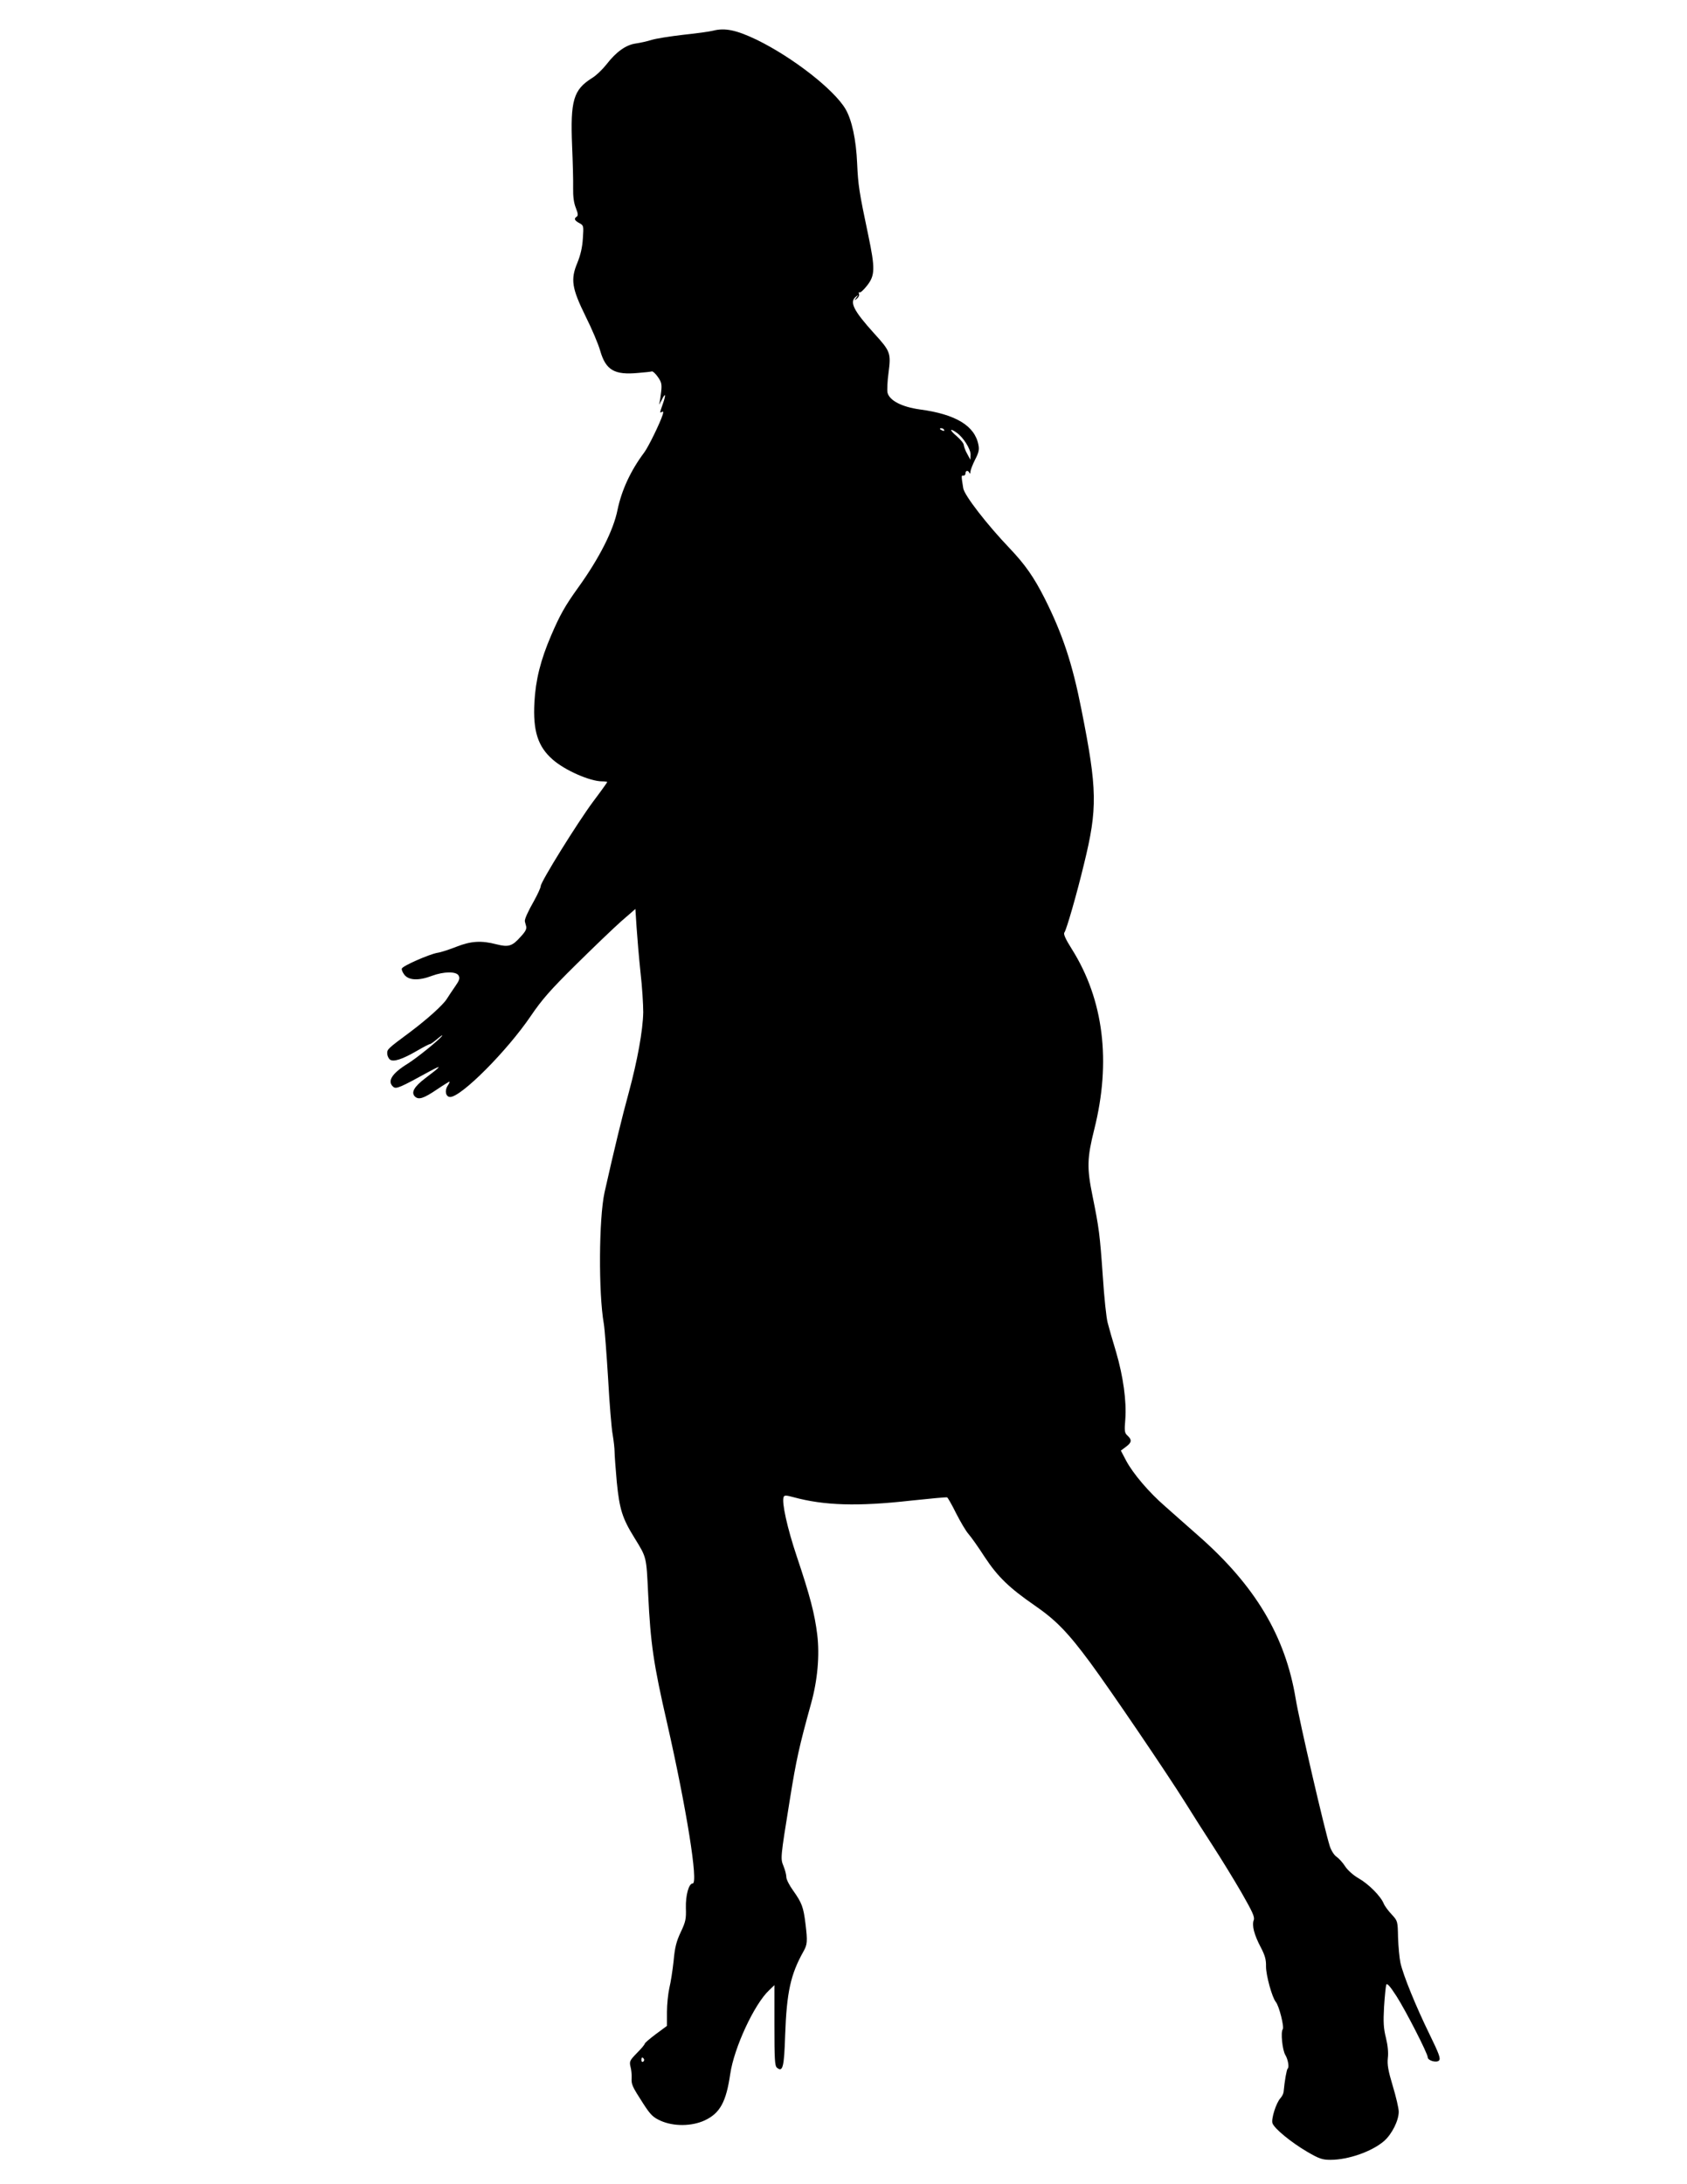  <svg version="1.0" xmlns="http://www.w3.org/2000/svg"
 width="989pt" height="1280pt" viewBox="0 0 989 1280"
 preserveAspectRatio="xMidYMid meet"><g transform="translate(0,1280) scale(0.1,-0.1)"
fill="#000000" stroke="none">
<path d="M4180 12620 c-19 -5 -98 -16 -175 -24 -77 -9 -160 -22 -185 -30 -25
-8 -66 -17 -93 -21 -57 -8 -114 -48 -172 -123 -22 -28 -60 -65 -85 -80 -108
-68 -127 -131 -116 -398 4 -93 7 -203 6 -245 -1 -50 4 -89 16 -118 13 -33 14
-45 5 -51 -18 -11 -13 -23 16 -38 25 -14 25 -16 20 -90 -3 -52 -14 -98 -32
-142 -41 -98 -33 -149 48 -314 36 -72 75 -163 86 -203 33 -113 83 -142 222
-129 38 3 75 7 81 9 6 1 22 -14 35 -33 21 -30 24 -42 19 -87 -3 -28 -8 -60
-11 -70 -3 -10 3 0 14 22 23 48 27 34 6 -25 -18 -51 -18 -53 -4 -44 8 4 9 -1
4 -17 -15 -48 -84 -189 -108 -221 -79 -105 -133 -221 -157 -338 -24 -119 -107
-283 -231 -455 -77 -107 -107 -161 -158 -280 -62 -144 -91 -261 -98 -392 -9
-167 20 -259 107 -335 71 -63 219 -128 290 -128 16 0 30 -2 30 -4 0 -2 -37
-54 -83 -115 -92 -124 -307 -470 -307 -495 0 -9 -18 -48 -39 -86 -36 -63 -56
-108 -54 -120 0 -3 4 -15 7 -27 5 -17 -2 -32 -31 -63 -50 -57 -72 -63 -143
-45 -88 23 -149 19 -233 -14 -41 -16 -91 -33 -113 -36 -49 -9 -202 -76 -208
-92 -3 -6 4 -23 15 -37 26 -33 85 -35 161 -6 70 26 144 27 157 1 8 -15 4 -28
-20 -62 -17 -24 -39 -58 -50 -75 -22 -35 -113 -117 -214 -193 -132 -98 -135
-101 -135 -125 0 -13 7 -29 15 -36 20 -17 73 0 162 52 36 21 69 38 74 38 4 0
25 15 46 33 21 17 31 24 23 13 -21 -26 -147 -128 -200 -161 -93 -57 -122 -104
-84 -136 17 -14 41 -3 214 92 76 41 69 31 -28 -42 -64 -49 -83 -82 -60 -106
22 -21 50 -13 131 42 37 25 70 45 72 45 3 0 -2 -11 -11 -25 -19 -29 -10 -65
15 -65 65 0 334 270 473 475 66 97 116 154 264 300 100 99 219 213 265 254
l84 73 7 -108 c4 -60 14 -179 23 -264 10 -85 16 -190 16 -233 -2 -108 -34
-283 -85 -472 -38 -138 -84 -327 -142 -585 -33 -152 -36 -588 -4 -770 5 -30
16 -174 25 -320 8 -146 20 -294 27 -330 6 -36 11 -81 11 -100 0 -19 6 -99 13
-178 16 -159 32 -211 104 -327 72 -117 69 -107 80 -331 14 -290 31 -407 112
-759 113 -498 183 -935 149 -935 -23 0 -42 -69 -40 -144 2 -63 -1 -80 -30
-141 -26 -55 -35 -91 -42 -170 -6 -55 -17 -126 -25 -158 -7 -32 -14 -95 -14
-140 l0 -82 -65 -48 c-36 -27 -65 -52 -65 -56 0 -5 -21 -30 -46 -55 -41 -42
-45 -49 -38 -79 5 -17 8 -47 7 -66 -2 -40 2 -49 69 -153 42 -65 57 -79 101
-99 76 -34 182 -33 258 2 90 42 126 108 150 272 22 153 141 410 228 491 l31
30 0 -236 c0 -197 2 -238 15 -248 34 -28 42 2 48 192 9 251 32 355 107 489 23
41 25 58 12 164 -12 97 -21 121 -72 193 -22 30 -40 66 -40 78 0 13 -7 42 -16
64 -19 47 -20 42 37 395 37 230 54 307 124 560 38 136 51 283 36 404 -15 121
-41 223 -120 458 -56 167 -89 317 -77 348 4 11 14 11 58 -1 180 -49 377 -55
688 -20 113 12 209 21 213 19 4 -3 28 -44 52 -93 25 -49 57 -104 73 -122 16
-18 59 -79 95 -135 76 -115 143 -180 292 -283 125 -86 195 -158 326 -335 120
-163 448 -646 557 -820 41 -66 114 -181 163 -256 48 -74 124 -198 168 -274 64
-112 78 -142 71 -160 -12 -31 3 -87 41 -159 25 -48 32 -72 31 -114 0 -50 35
-179 57 -206 20 -24 51 -149 41 -161 -13 -16 -2 -122 15 -150 16 -26 24 -74
14 -80 -6 -5 -18 -72 -24 -137 -1 -10 -9 -26 -18 -36 -26 -28 -56 -124 -47
-148 12 -32 110 -112 202 -166 72 -42 90 -48 138 -48 105 0 244 49 315 111 45
40 85 119 85 171 0 20 -16 88 -35 151 -27 90 -33 125 -29 163 4 32 0 74 -11
119 -14 56 -16 91 -11 182 4 63 10 121 13 129 4 12 22 -8 60 -67 55 -86 183
-336 183 -358 0 -19 51 -34 66 -19 11 11 1 38 -55 153 -79 161 -155 347 -171
420 -6 28 -12 94 -14 148 -2 96 -2 97 -37 135 -19 20 -41 49 -47 64 -18 44
-89 115 -147 148 -30 17 -64 47 -79 70 -14 22 -37 47 -50 56 -14 9 -31 35 -40
62 -30 93 -178 731 -200 864 -61 369 -238 665 -575 960 -64 56 -149 132 -190
168 -96 83 -189 193 -229 268 l-31 59 29 22 c35 25 37 41 10 66 -17 15 -19 26
-13 95 8 106 -12 251 -54 395 -20 66 -42 142 -49 170 -8 27 -21 151 -29 275
-17 243 -22 282 -60 469 -34 166 -32 223 10 391 100 398 55 760 -131 1056 -38
60 -51 90 -44 98 12 16 72 223 115 402 80 326 78 436 -15 904 -53 269 -110
442 -216 653 -63 124 -113 196 -204 292 -133 139 -267 312 -273 353 -12 73
-12 77 1 74 6 -1 12 5 12 13 0 18 16 20 23 3 3 -7 6 -4 6 7 1 11 13 42 27 70
21 40 26 59 20 87 -21 112 -133 180 -344 208 -106 15 -177 52 -189 98 -3 14
-1 67 6 117 15 115 11 126 -83 229 -123 136 -148 186 -108 217 16 13 16 13 2
-6 -14 -19 -14 -19 3 -6 10 8 16 20 13 28 -3 8 -2 12 3 9 5 -3 25 15 45 41 46
59 47 100 6 295 -54 256 -59 291 -65 419 -6 141 -31 257 -69 321 -68 114 -308
301 -518 404 -121 58 -187 72 -258 54z m1355 -2340 c3 -6 -1 -7 -9 -4 -18 7
-21 14 -7 14 6 0 13 -4 16 -10z m73 -16 c39 -27 82 -95 82 -128 l-1 -31 -19
35 c-11 19 -19 43 -20 52 0 9 -19 32 -42 52 -43 36 -42 50 0 20z m-1833 -9533
c3 -5 1 -12 -5 -16 -5 -3 -10 1 -10 9 0 18 6 21 15 7z"/>
</g>
</svg>
